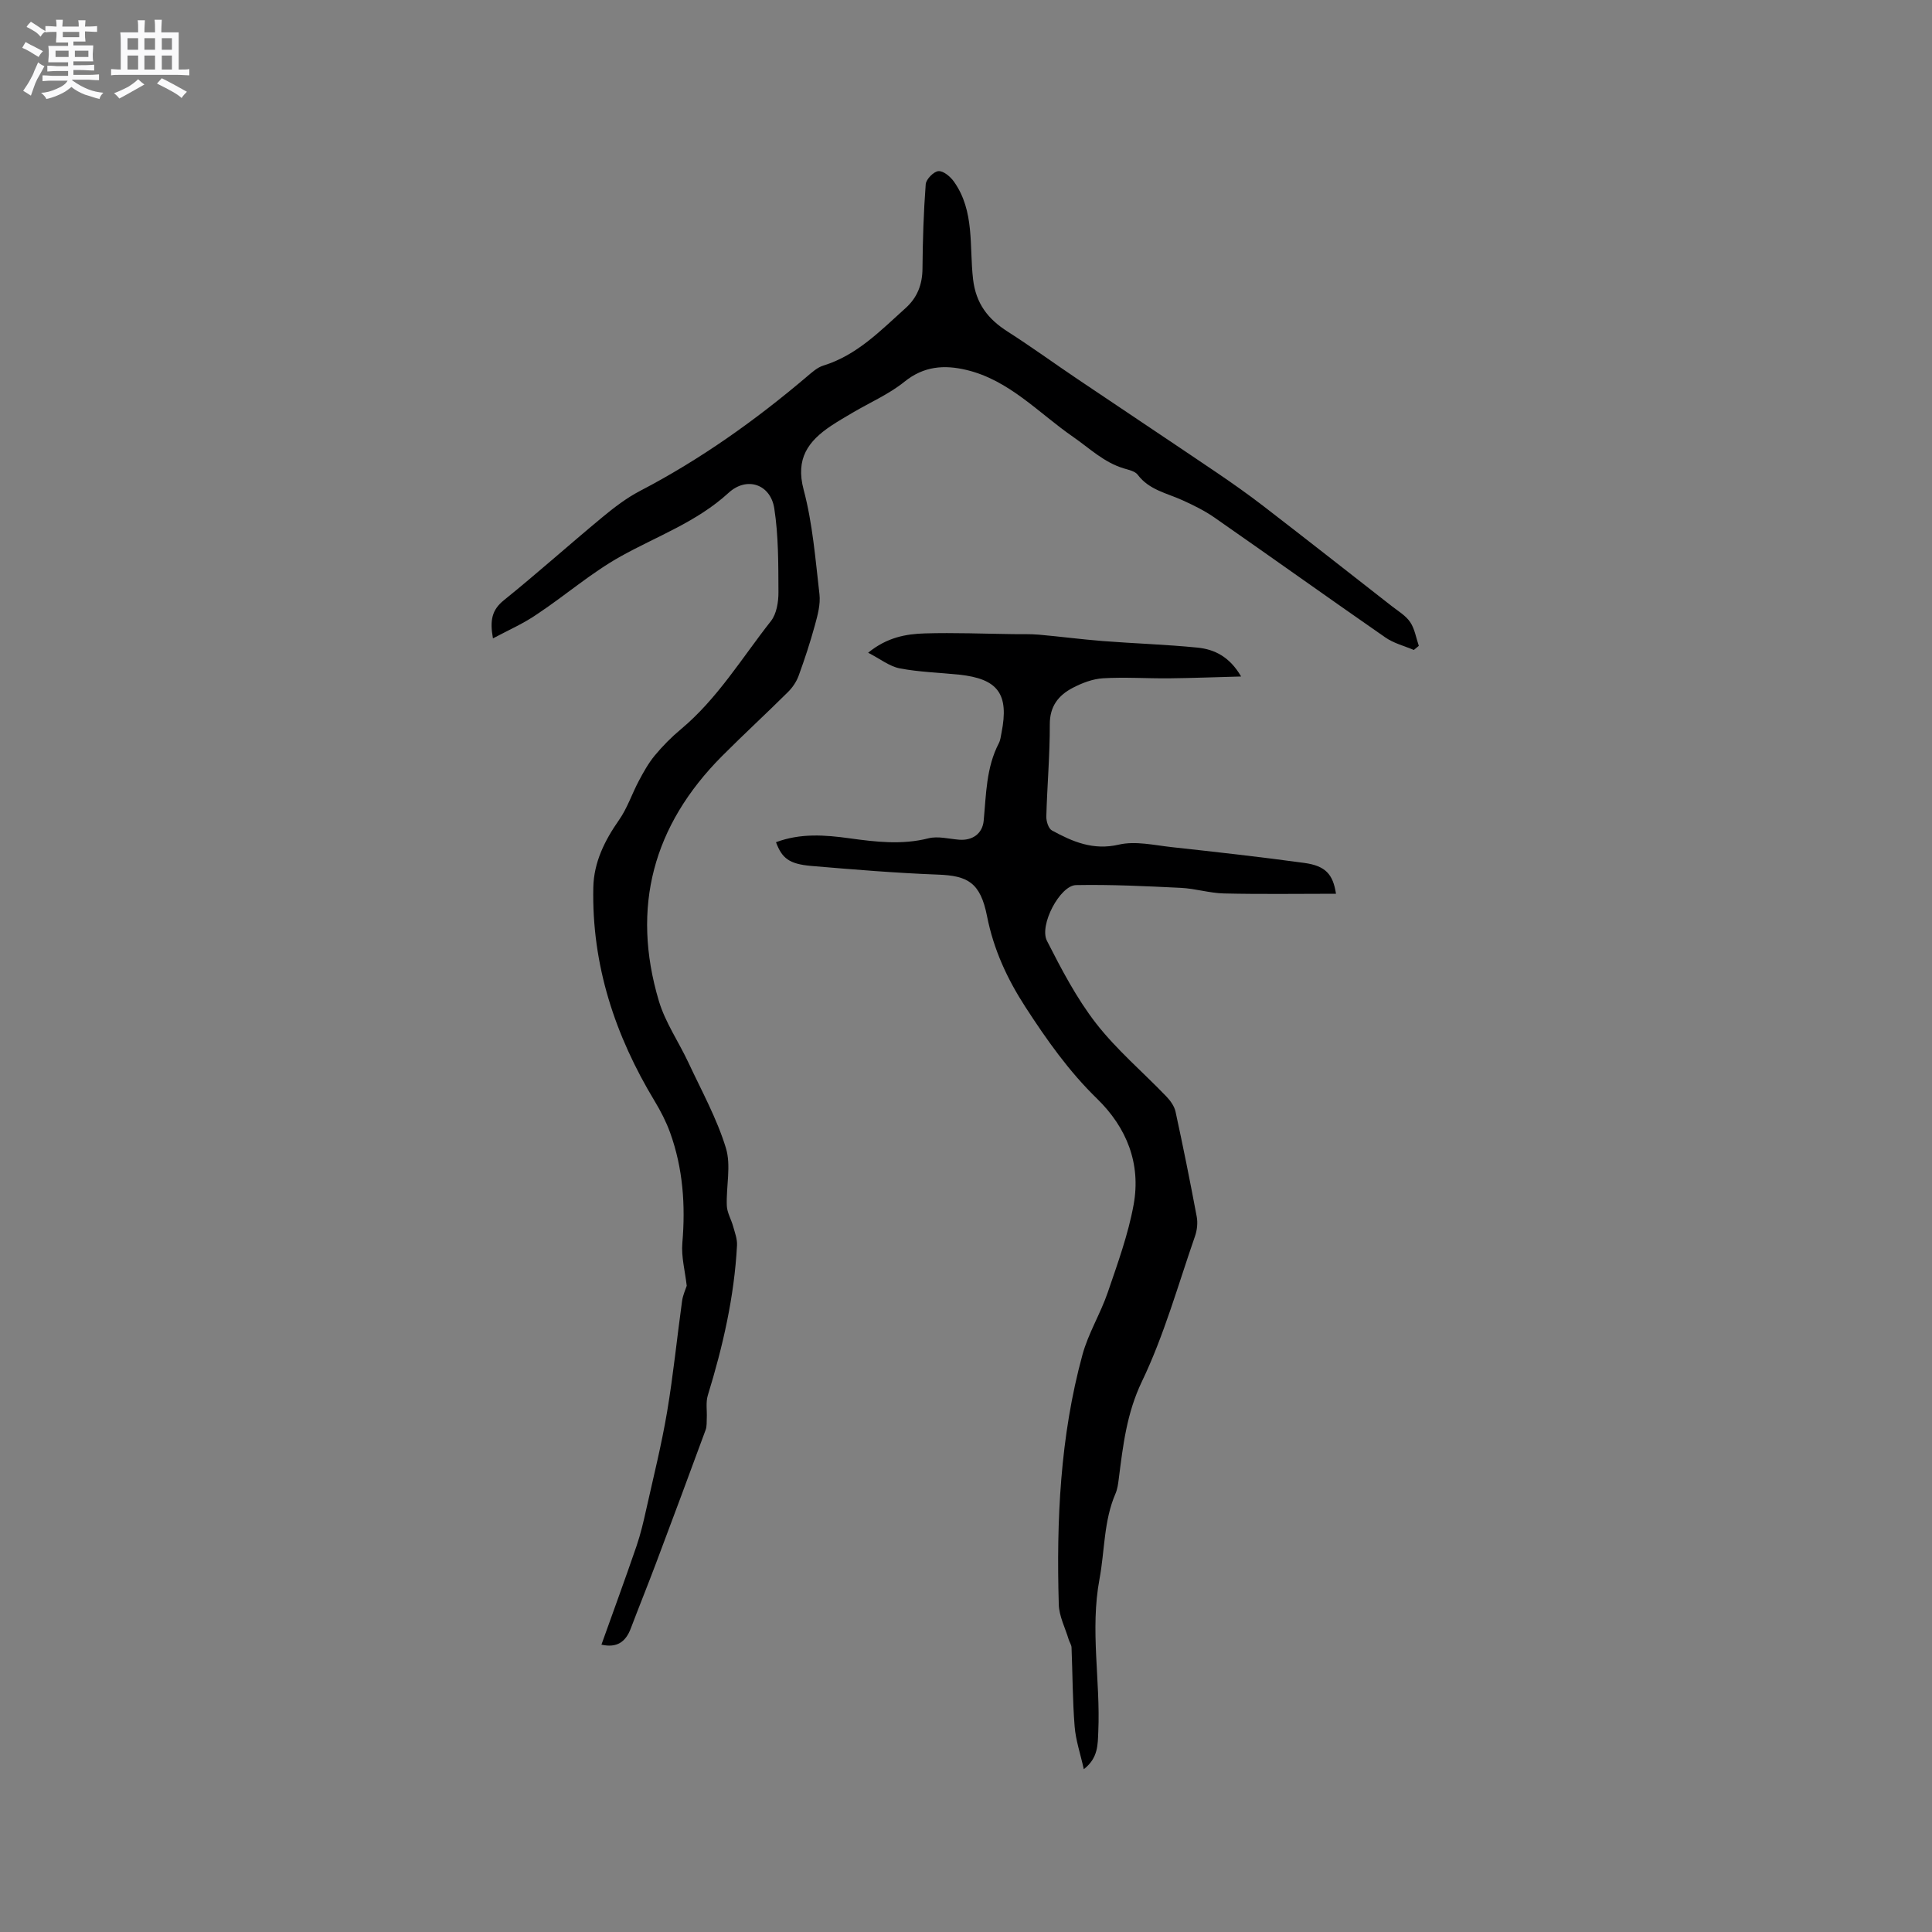 <svg enable-background="new 0 0 400 400" viewBox="0 0 400 400" xmlns="http://www.w3.org/2000/svg"><rect x="0" y="0" width="400" height="400" fill="#808080" stroke="none"/><path d="m6.8 9.5c.6.3 1.3.7 2.1 1.1-.4.4-.7.8-.9 1.2-.7-.4-1.3-.8-1.8-1.1s-1.1-.6-1.6-.8c.2-.4.5-.8.7-1.2.4.2.8.5 1.5.8zm.9 6.9c-.3.6-.5 1.1-.7 1.7s-.4 1.1-.6 1.7c-.6-.4-1.1-.7-1.6-1 .7-1 1.2-1.8 1.5-2.4.3-.5.6-1.1.8-1.7.3-.6.5-1.2.8-1.8.3.3.8.6 1.3.8-.7 1.3-1.2 2.2-1.5 2.7zm.1-11c.4.3 1 .7 1.7 1.1-.5.2-.8.6-1.1 1.1-.5-.6-1-1-1.4-1.2s-.9-.6-1.5-.8c.2-.4.5-.7.9-1.1.5.3.9.6 1.4.9zm10.5 13.1c1 .4 2 .6 3.1.7-.4.4-.7.8-.8 1.3-.9-.2-1.9-.6-3-.9-1-.4-2-.9-2.8-1.6-.5.4-1.1.9-1.9 1.3s-1.9.9-3.3 1.2c-.1-.3-.5-.8-1.1-1.3 1 0 2.1-.3 3.2-.8 1.2-.5 1.9-1 2.3-1.7h-3.2c-.4 0-1 0-2 .1v-1.2c1 0 1.7.1 2 .1h3.3v-1h-2.3c-.2 0-.9 0-2 .1v-1.2c1.2 0 1.9.1 2 .1h2.3v-.8h-4.1c0-.7.1-1.2.1-1.6 0-.5 0-1.1-.1-1.8h4.1v-.7h-2.5c0-.6.1-1.1.1-1.6v-.6h-.5c-.4 0-1 0-1.8.1v-1.3c1.2 0 1.9.1 2.1.1h.2c0-.3 0-.8-.1-1.4h1.4c0 .6-.1 1-.1 1.4h3.4c0-.4 0-.8-.1-1.3h1.5c0 .4-.1.9-.1 1.3.7 0 1.5 0 2.5-.1v1.2c-1 0-1.8-.1-2.5-.1v.6c0 .3 0 .8.1 1.5h-2.5v.8h4.1c0 .7-.1 1.3-.1 1.8s0 1 .1 1.5h-4.1v.8h1.4c.8 0 1.8 0 2.9-.1v1.2c-1 0-1.9-.1-2.8-.1h-1.5v1h3.2c.3 0 1 0 2.1-.1v1.2c-1.1 0-1.8-.1-2.1-.1h-3.4l-.1.1c1.4 1 2.4 1.5 3.4 1.9zm-4.1-6.7v-1.3h-2.7v1.3zm2.2-4.1v-1.1h-3.4v1.1zm1.9 4.1v-1.3h-2.8v1.3z" fill="#fafafb"/><path d="m37 6.7v2.3 5.4c1 0 1.8 0 2.2-.1v1.3c-.6 0-1.5-.1-2.5-.1h-11.9c-.7 0-1.3 0-1.8.1v-1.3c.5 0 1.1.1 2 .1v-5.2c0-1 0-1.8-.1-2.5h3.7c0-1.3 0-2.1-.1-2.5h1.5c0 .4-.1 1.3-.1 2.5h2.2c0-1.2 0-2.1-.1-2.6h1.5c0 .4-.1 1.3-.1 2.6zm-12.3 13.7c-.3-.4-.7-.8-1.1-1.1 1.1-.4 2.1-.9 2.9-1.3.8-.5 1.5-1 2.1-1.6.4.4.9.8 1.3 1.1-2.5 1.4-4.2 2.4-5.2 2.9zm3.9-10.1v-2.4h-2.2v2.4zm0 4.1v-2.9h-2.2v2.9zm3.5-4.1v-2.4h-2.2v2.4zm0 4.1v-2.9h-2.2v2.9zm.4 2.9 1-1.1c.6.3 1.4.7 2.5 1.3s2 1.1 2.7 1.5c-.4.4-.8.8-1.1 1.3-.8-.8-2.5-1.7-5.1-3zm3.1-7v-2.4h-2.1v2.4zm0 4.1v-2.9h-2.1v2.9z" fill="#fafafb"/><g fill="#000001"><path d="m102.06 132.17c-.68-3.77-.2-5.91 2.24-7.88 6.93-5.59 13.57-11.54 20.43-17.22 2.43-2.01 5-3.98 7.78-5.43 12.48-6.5 23.84-14.58 34.54-23.66 1.04-.88 2.15-1.9 3.41-2.29 6.98-2.15 11.85-7.25 17.04-11.91 2.42-2.17 3.47-4.89 3.49-8.19.05-5.82.23-11.65.67-17.45.08-1.03 1.66-2.64 2.64-2.71 1.04-.07 2.49 1.16 3.22 2.2 4.31 6.09 3.15 13.36 3.94 20.16.59 5.08 3.09 8.27 7.17 10.87 4.9 3.13 9.61 6.56 14.44 9.81 9.57 6.45 19.18 12.84 28.74 19.31 3.32 2.25 6.61 4.57 9.79 7.02 8.89 6.85 17.71 13.78 26.55 20.69 1.33 1.04 2.9 1.96 3.81 3.31.95 1.4 1.22 3.26 1.79 4.91-.34.29-.68.57-1.03.86-1.97-.84-4.15-1.38-5.88-2.58-11.84-8.22-23.57-16.6-35.4-24.84-2.06-1.43-4.36-2.56-6.66-3.6-3.24-1.47-6.88-2.12-9.23-5.26-.55-.73-1.83-1-2.83-1.3-4.15-1.23-7.12-4.17-10.56-6.55-7.12-4.92-13.2-11.74-22.08-13.85-4.58-1.09-8.81-.8-12.82 2.44-3.17 2.56-7.05 4.25-10.61 6.34-1.55.91-3.11 1.81-4.61 2.81-4.71 3.16-7.37 6.75-5.66 13.19 1.87 7.02 2.44 14.4 3.28 21.66.24 2.08-.37 4.33-.94 6.4-.97 3.55-2.12 7.05-3.38 10.5-.45 1.22-1.26 2.42-2.19 3.34-4.51 4.48-9.2 8.79-13.69 13.3-14.24 14.32-18.83 31.27-13.05 50.67 1.33 4.46 4.12 8.48 6.12 12.76 2.72 5.83 5.88 11.55 7.75 17.65 1.13 3.67.04 7.98.2 11.99.06 1.43.91 2.81 1.3 4.24.36 1.3.88 2.65.81 3.95-.56 10.64-2.93 20.93-6.05 31.08-.44 1.44-.14 3.11-.21 4.66-.04.83.04 1.73-.24 2.48-3.39 9.22-6.82 18.44-10.28 27.63-1.7 4.51-3.51 8.98-5.22 13.49-1.05 2.76-2.85 4.06-6.07 3.34 2.46-6.89 4.94-13.64 7.27-20.43.85-2.49 1.45-5.07 2.02-7.64 1.5-6.71 3.17-13.39 4.31-20.16 1.28-7.61 2.04-15.3 3.1-22.95.17-1.2.71-2.35.96-3.12-.35-3.09-1.15-6.01-.91-8.84.67-7.83.14-15.46-2.53-22.87-.82-2.26-1.94-4.44-3.19-6.51-8.23-13.62-13.06-28.24-12.71-44.28.11-5.15 2.33-9.67 5.31-13.92 1.73-2.46 2.69-5.45 4.12-8.13.97-1.83 2-3.68 3.31-5.26 1.62-1.95 3.43-3.79 5.38-5.41 7.58-6.33 12.64-14.77 18.65-22.4 1.18-1.5 1.57-3.97 1.56-5.99-.03-5.78.02-11.63-.86-17.32-.77-5.03-5.68-6.71-9.46-3.25-6.57 6.03-14.78 8.95-22.34 13.16-6.05 3.37-11.38 8.02-17.18 11.88-2.78 1.95-5.92 3.32-9.27 5.1z"/><path d="m160.66 174.37c5.1-1.9 10.15-1.51 15.21-.81 5.46.75 10.86 1.4 16.37 0 1.95-.49 4.2.12 6.3.29 2.8.23 4.86-1.25 5.12-3.92.52-5.46.51-11.01 3.14-16.06.33-.64.41-1.42.55-2.15 1.6-8.02-.7-11.19-8.78-12.04-4.1-.43-8.25-.53-12.28-1.3-2.13-.41-4.04-1.95-6.55-3.24 3.88-3.17 7.81-3.89 11.75-4 6.09-.18 12.19.07 18.29.15 1.77.02 3.54-.04 5.3.11 4.41.39 8.8.97 13.21 1.32 6.54.51 13.1.71 19.62 1.36 3.52.35 6.66 1.87 9.05 5.98-5.37.14-10.16.33-14.96.38-4.55.04-9.11-.28-13.64-.01-2.13.13-4.35.98-6.28 1.99-2.92 1.53-4.75 3.79-4.73 7.56.02 6.35-.55 12.71-.72 19.06-.03.98.44 2.51 1.17 2.9 4.28 2.33 8.52 4.17 13.85 2.93 3.43-.8 7.31.12 10.95.52 9.16 1 18.32 2.02 27.44 3.27 4.39.6 5.95 2.34 6.56 6.38-7.76 0-15.48.12-23.19-.06-2.99-.07-5.95-1.02-8.94-1.16-7.23-.35-14.48-.71-21.7-.57-3.3.07-7.67 8.3-6.01 11.54 3.01 5.9 6.13 11.89 10.17 17.09 4.27 5.49 9.69 10.07 14.54 15.12.84.87 1.66 2.01 1.91 3.15 1.57 7.23 3.03 14.48 4.39 21.75.24 1.28.08 2.78-.35 4.02-3.51 10.09-6.39 20.5-10.99 30.08-3.17 6.61-3.92 13.27-4.8 20.16-.13 1.04-.27 2.13-.68 3.08-2.45 5.66-2.21 11.79-3.31 17.68-1.98 10.58.21 21.05-.25 31.55-.12 2.71 0 5.5-3 7.82-.71-3.21-1.68-6.01-1.9-8.87-.43-5.42-.42-10.88-.64-16.32-.02-.56-.42-1.1-.59-1.66-.72-2.41-1.98-4.81-2.05-7.24-.51-17.43.28-34.79 4.9-51.71 1.21-4.45 3.74-8.52 5.24-12.91 2.04-5.98 4.24-12.01 5.36-18.19 1.53-8.47-1.42-15.92-7.58-21.92-5.82-5.66-10.43-12.19-14.83-18.98-3.8-5.87-6.59-11.93-7.95-18.83-1.38-6.98-4.04-8.35-10.12-8.58-8.78-.33-17.55-1.06-26.31-1.8-4.54-.41-6.01-1.57-7.26-4.91z"/></g></svg>